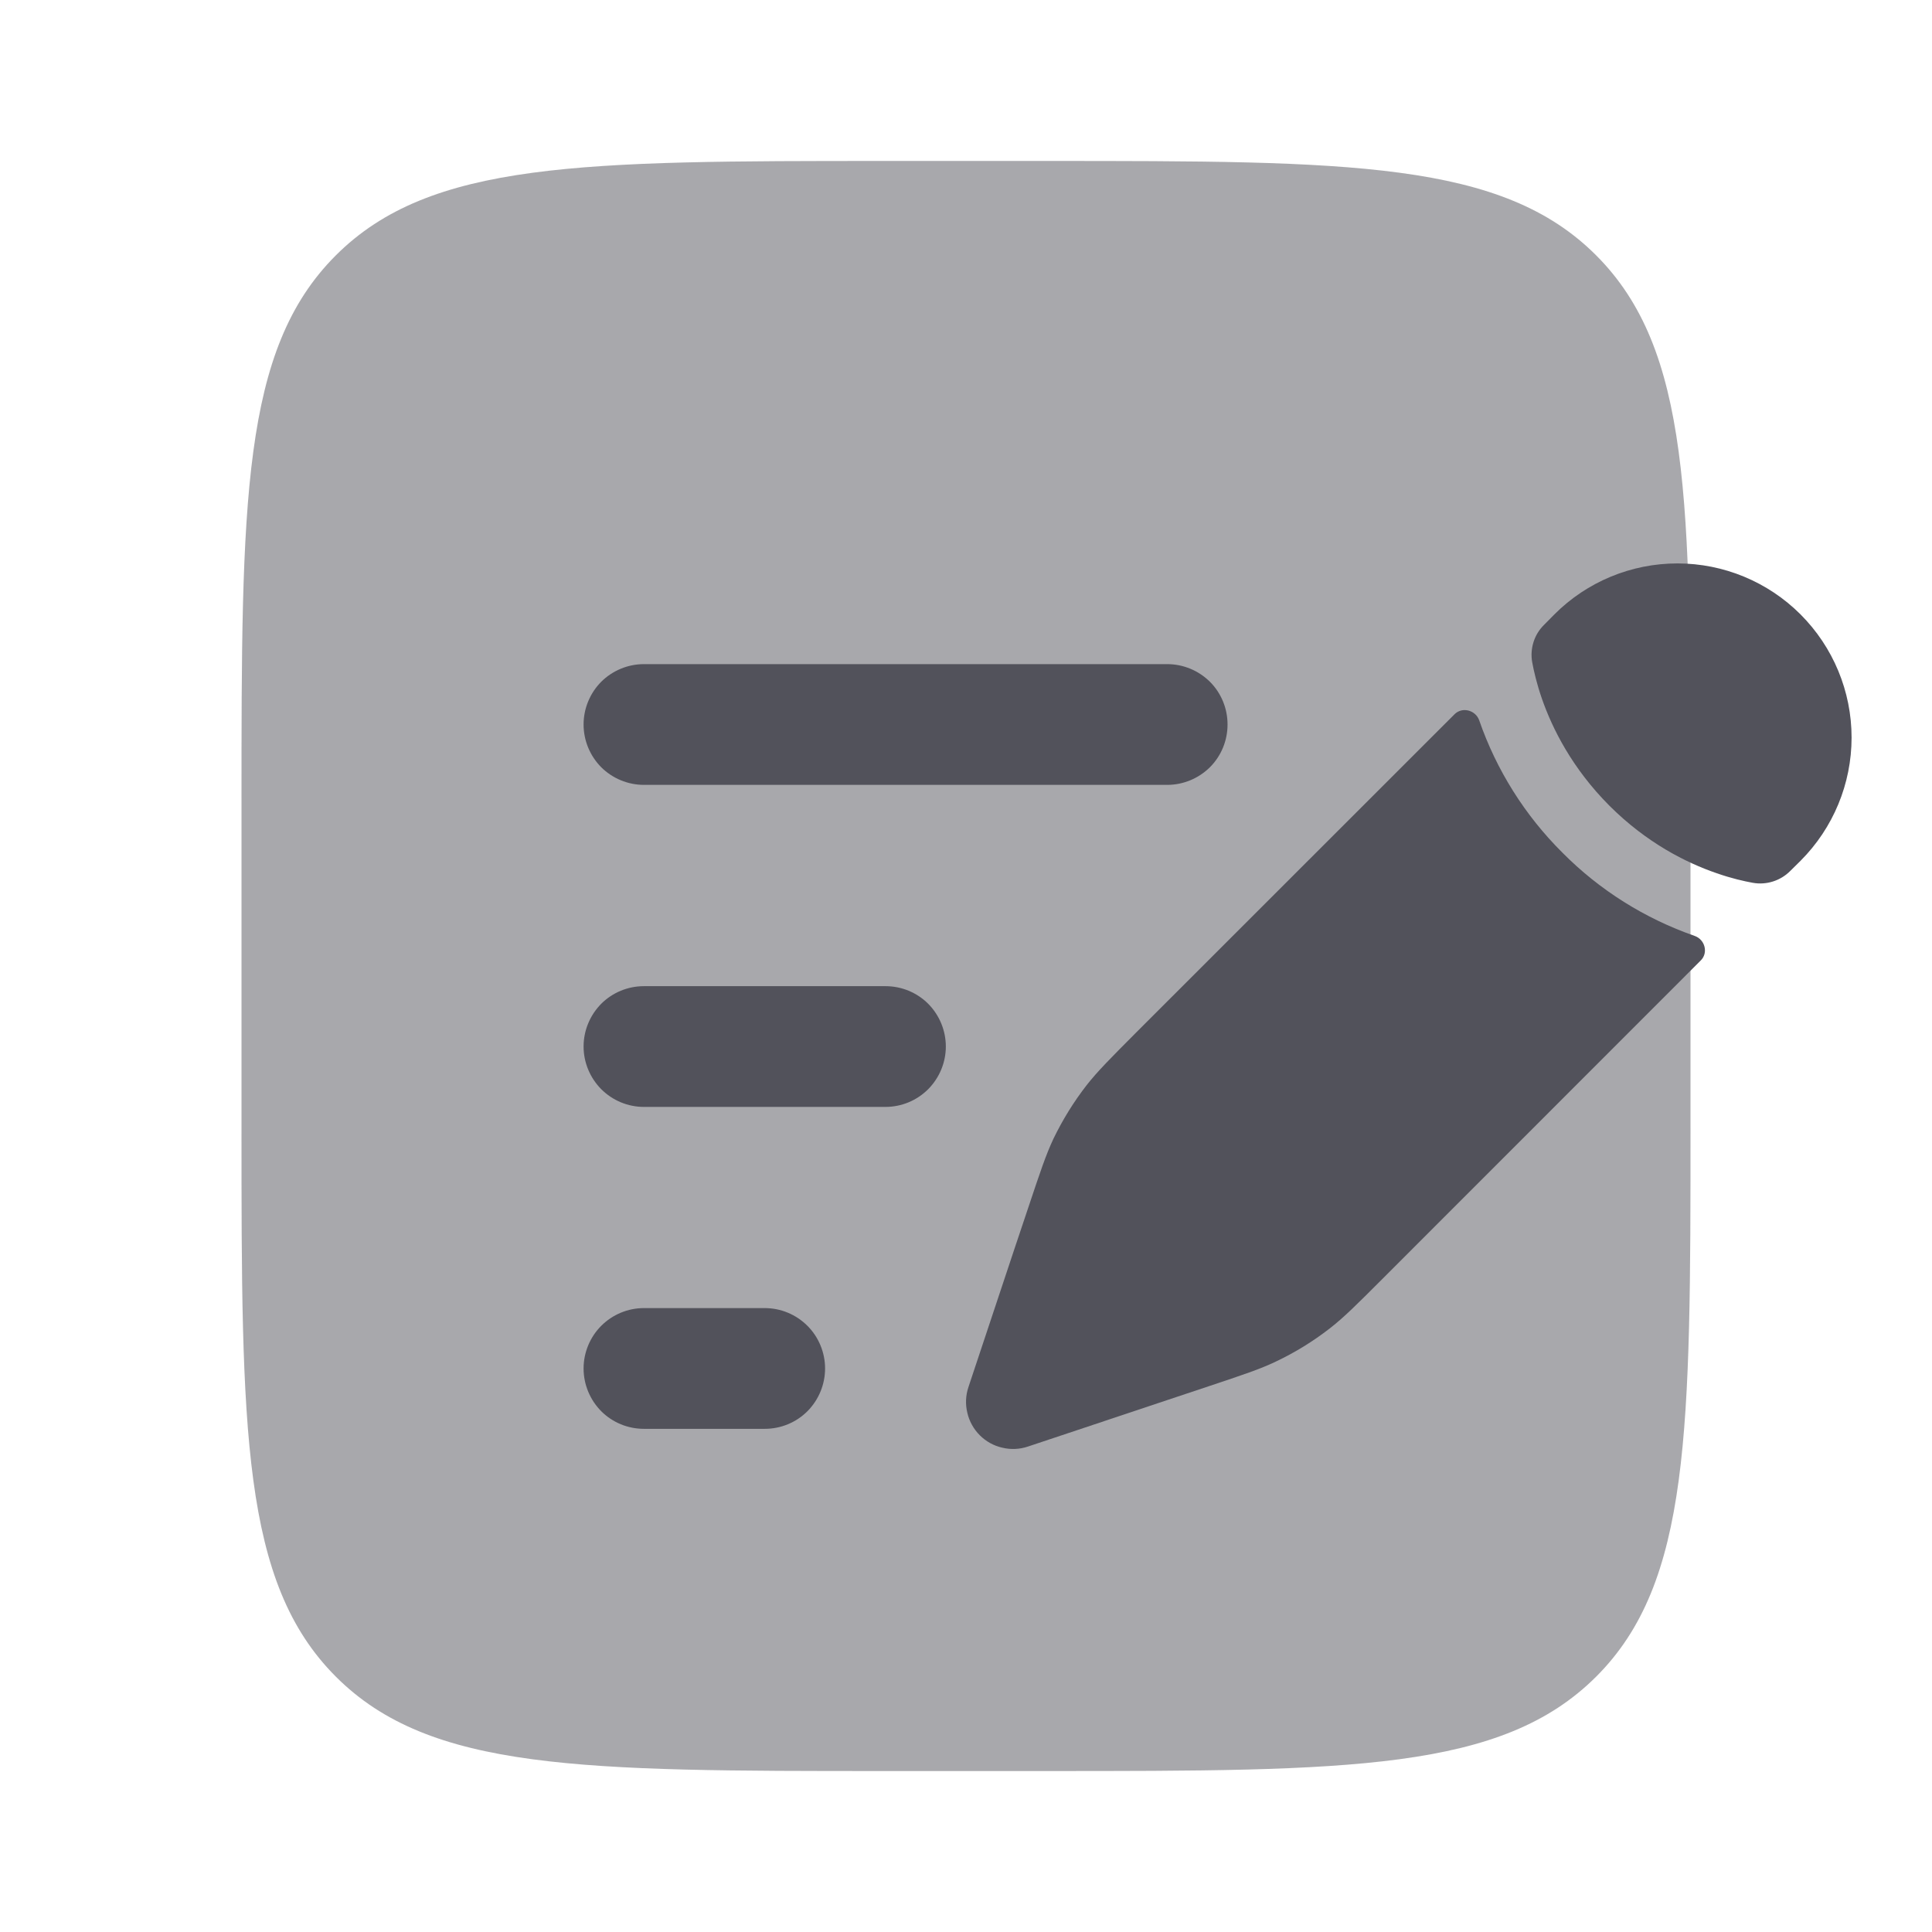 <svg width="16" height="16" viewBox="0 0 16 16" fill="none" xmlns="http://www.w3.org/2000/svg">
<path opacity="0.5" d="M2 6.667C2 4.153 2 2.895 2.781 2.115C3.563 1.334 4.819 1.333 7.333 1.333H8.667C11.181 1.333 12.438 1.333 13.219 2.115C13.999 2.896 14 4.153 14 6.667V9.333C14 11.847 14 13.105 13.219 13.885C12.437 14.666 11.181 14.667 8.667 14.667H7.333C4.819 14.667 3.562 14.667 2.781 13.885C2.001 13.104 2 11.847 2 9.333V6.667Z" fill="#52525B"/>
<path d="M11.013 11.001C11.13 10.91 11.236 10.804 11.447 10.593L14.085 7.954C14.149 7.891 14.12 7.781 14.035 7.751C13.622 7.607 13.247 7.372 12.939 7.061C12.629 6.753 12.393 6.378 12.25 5.965C12.22 5.881 12.11 5.851 12.046 5.915L9.407 8.553C9.196 8.765 9.09 8.871 8.999 8.987C8.891 9.126 8.8 9.274 8.724 9.431C8.661 9.565 8.614 9.707 8.519 9.991L8.396 10.358L8.202 10.941L8.02 11.488C7.997 11.556 7.994 11.63 8.011 11.7C8.027 11.77 8.063 11.835 8.114 11.886C8.165 11.937 8.229 11.973 8.3 11.989C8.37 12.006 8.443 12.003 8.512 11.98L9.058 11.798L9.642 11.603L10.008 11.481C10.292 11.386 10.435 11.339 10.568 11.275C10.726 11.2 10.875 11.108 11.013 11.001ZM14.912 7.128C15.182 6.857 15.334 6.491 15.334 6.108C15.334 5.726 15.182 5.359 14.911 5.088C14.641 4.818 14.274 4.666 13.892 4.666C13.509 4.666 13.142 4.818 12.872 5.089L12.788 5.174C12.747 5.214 12.717 5.263 12.7 5.317C12.683 5.371 12.679 5.428 12.689 5.484C12.702 5.555 12.726 5.661 12.769 5.785C12.856 6.035 13.02 6.363 13.328 6.672C13.637 6.981 13.965 7.145 14.215 7.231C14.34 7.275 14.445 7.298 14.516 7.311C14.572 7.321 14.63 7.317 14.683 7.3C14.737 7.283 14.786 7.253 14.826 7.213L14.912 7.128Z" fill="#52525B"/>
<path fill-rule="evenodd" clip-rule="evenodd" d="M4.833 6C4.833 5.867 4.886 5.74 4.979 5.646C5.073 5.553 5.2 5.5 5.333 5.5H9.666C9.799 5.5 9.926 5.553 10.02 5.646C10.114 5.74 10.166 5.867 10.166 6C10.166 6.133 10.114 6.26 10.02 6.354C9.926 6.447 9.799 6.5 9.666 6.5H5.333C5.2 6.5 5.073 6.447 4.979 6.354C4.886 6.26 4.833 6.133 4.833 6ZM4.833 8.667C4.833 8.534 4.886 8.407 4.979 8.313C5.073 8.219 5.2 8.167 5.333 8.167H7.333C7.466 8.167 7.593 8.219 7.687 8.313C7.78 8.407 7.833 8.534 7.833 8.667C7.833 8.799 7.78 8.926 7.687 9.02C7.593 9.114 7.466 9.167 7.333 9.167H5.333C5.2 9.167 5.073 9.114 4.979 9.02C4.886 8.926 4.833 8.799 4.833 8.667ZM4.833 11.333C4.833 11.201 4.886 11.073 4.979 10.98C5.073 10.886 5.2 10.833 5.333 10.833H6.333C6.466 10.833 6.593 10.886 6.687 10.98C6.78 11.073 6.833 11.201 6.833 11.333C6.833 11.466 6.78 11.593 6.687 11.687C6.593 11.781 6.466 11.833 6.333 11.833H5.333C5.2 11.833 5.073 11.781 4.979 11.687C4.886 11.593 4.833 11.466 4.833 11.333Z" fill="#52525B"/>
</svg>
